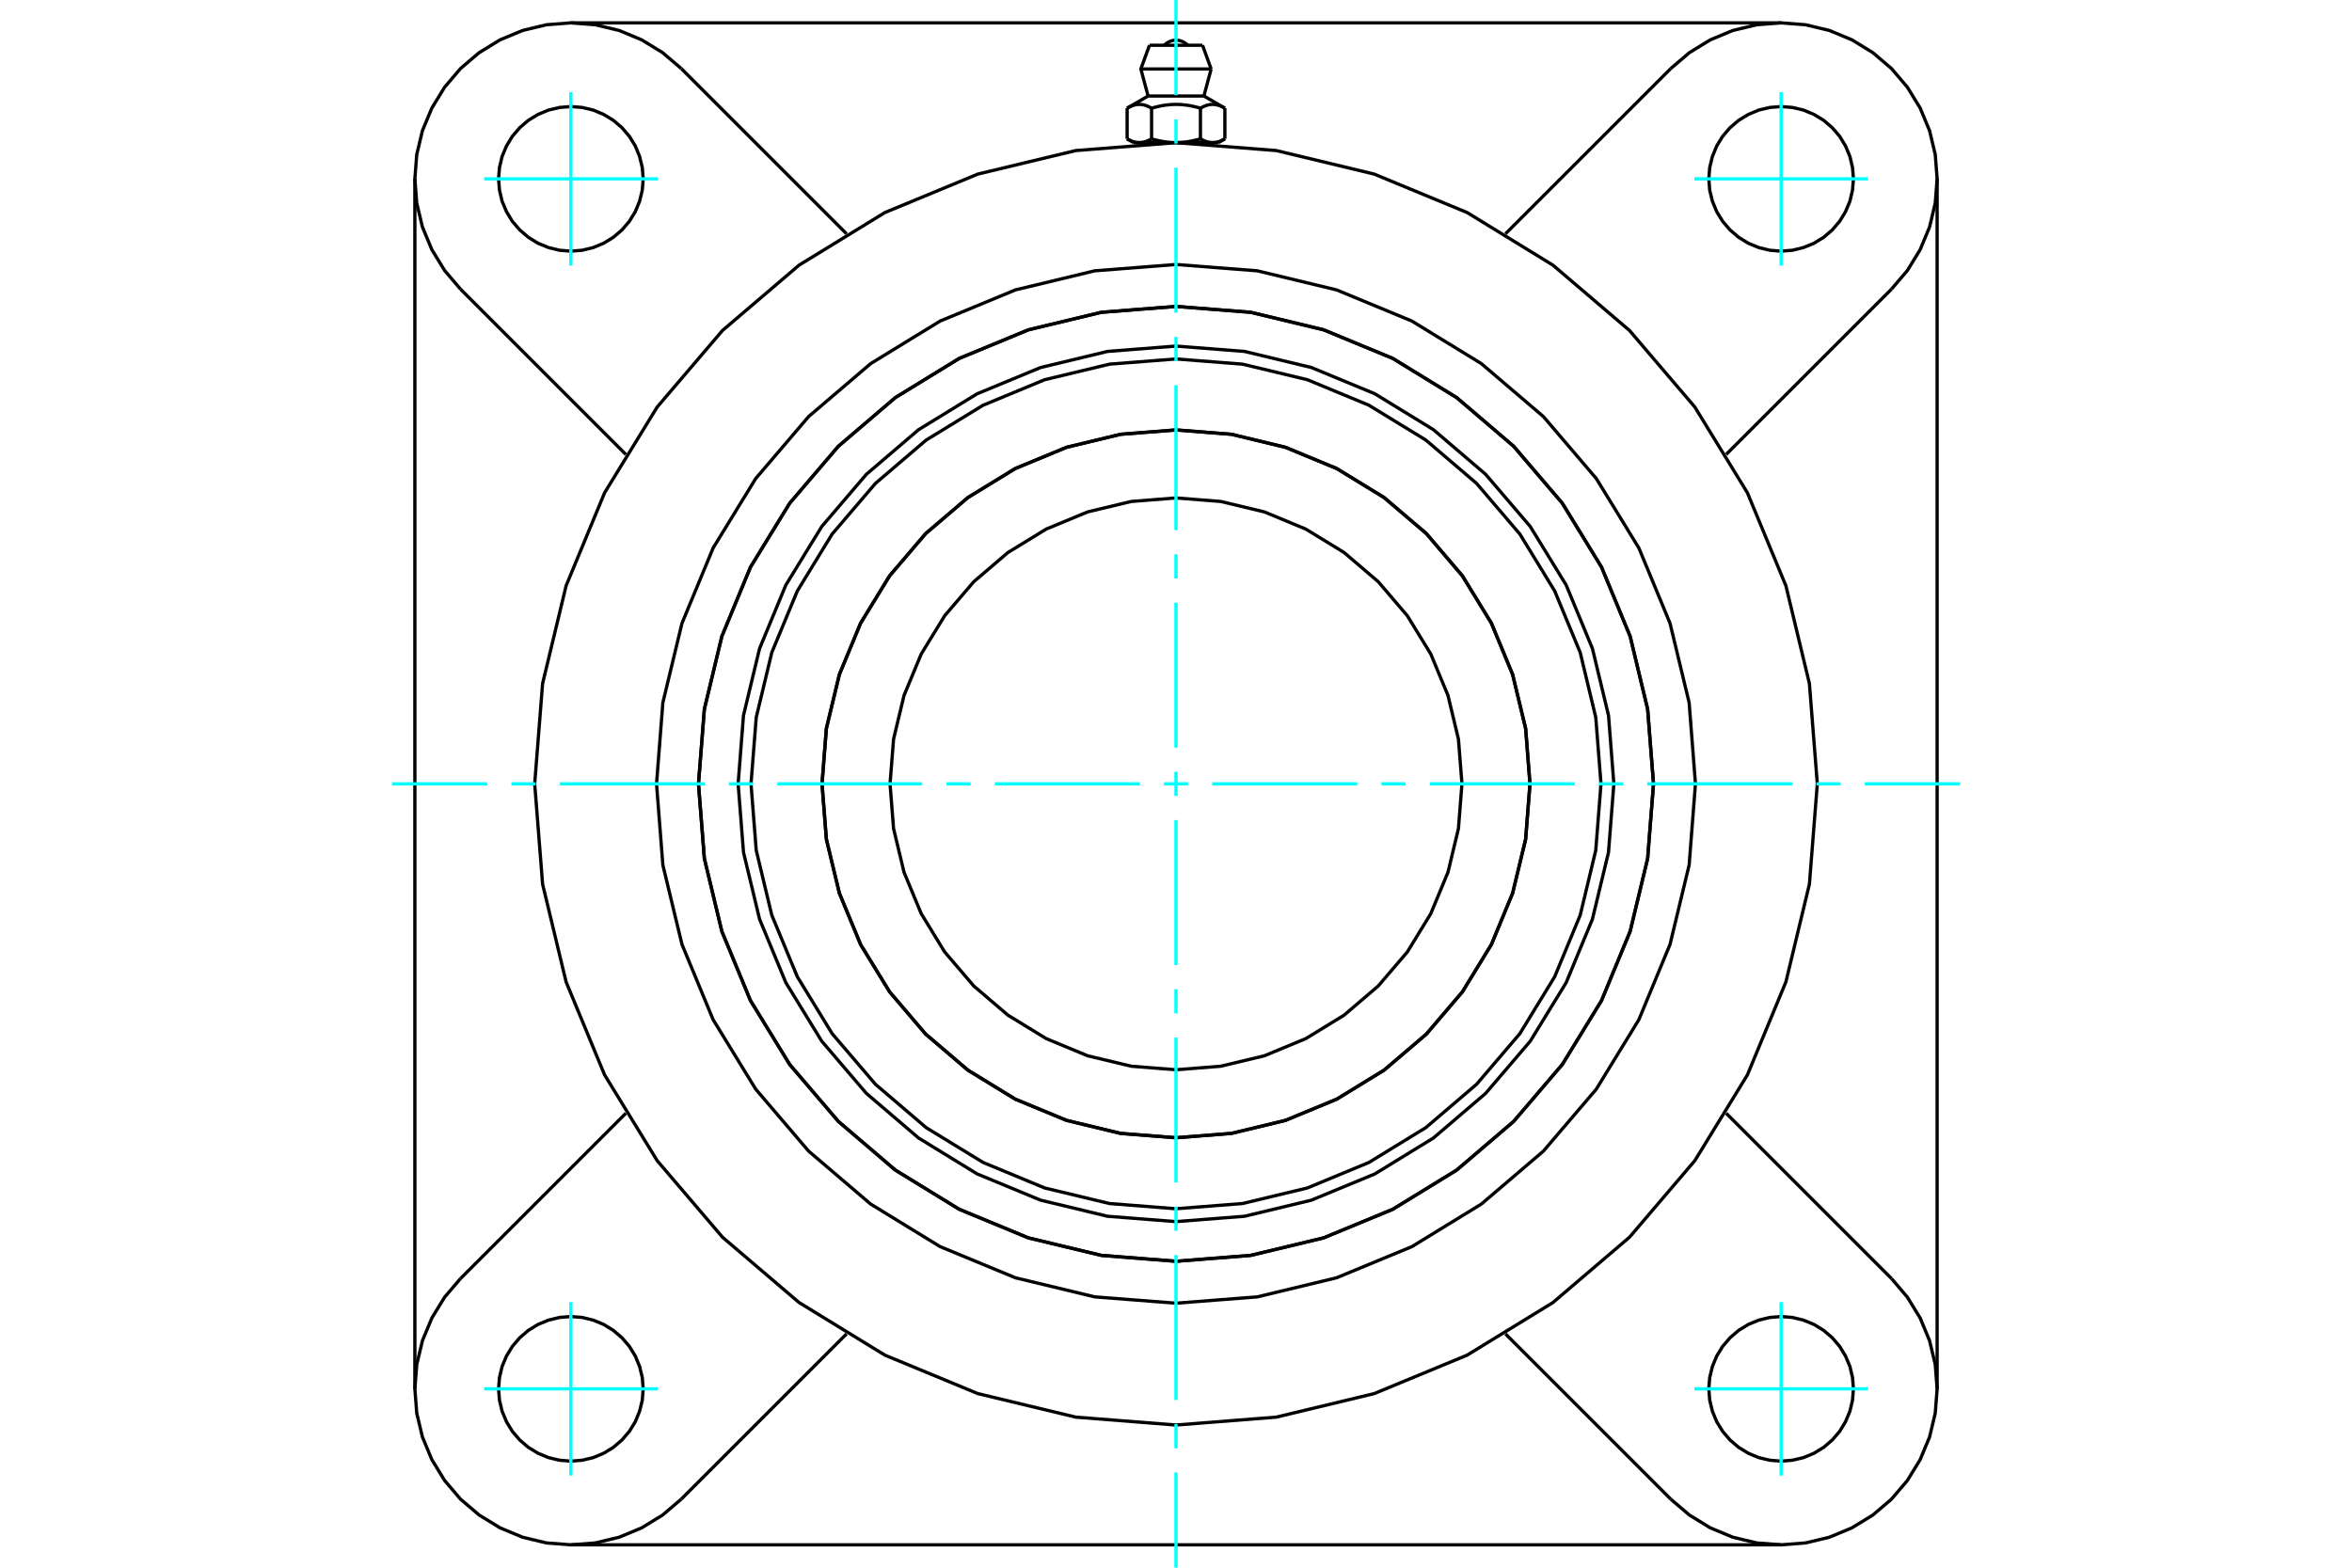 <?xml version="1.0" standalone="no"?>
<!DOCTYPE svg PUBLIC "-//W3C//DTD SVG 1.1//EN"
	"http://www.w3.org/Graphics/SVG/1.1/DTD/svg11.dtd">
<svg xmlns="http://www.w3.org/2000/svg" height="100%" width="100%" viewBox="0 0 36000 24000">
	<rect x="-1800" y="-1200" width="39600" height="26400" style="fill:#FFF"/>
	<g style="fill:none; fill-rule:evenodd" transform="matrix(1 0 0 1 0 0)">
		<g style="fill:none; stroke:#000; stroke-width:50; shape-rendering:geometricPrecision">
			<polyline points="24702,12000 24620,10952 24374,9929 23972,8957 23422,8060 22739,7261 21940,6578 21043,6028 20071,5626 19048,5380 18000,5298 16952,5380 15929,5626 14957,6028 14060,6578 13261,7261 12578,8060 12028,8957 11626,9929 11380,10952 11298,12000 11380,13048 11626,14071 12028,15043 12578,15940 13261,16739 14060,17422 14957,17972 15929,18374 16952,18620 18000,18702 19048,18620 20071,18374 21043,17972 21940,17422 22739,16739 23422,15940 23972,15043 24374,14071 24620,13048 24702,12000"/>
			<polyline points="25309,12000 25219,10857 24951,9741 24513,8682 23913,7704 23168,6832 22296,6087 21318,5487 20259,5049 19143,4781 18000,4691 16857,4781 15741,5049 14682,5487 13704,6087 12832,6832 12087,7704 11487,8682 11049,9741 10781,10857 10691,12000 10781,13143 11049,14259 11487,15318 12087,16296 12832,17168 13704,17913 14682,18513 15741,18951 16857,19219 18000,19309 19143,19219 20259,18951 21318,18513 22296,17913 23168,17168 23913,16296 24513,15318 24951,14259 25219,13143 25309,12000"/>
			<polyline points="23419,12000 23352,11152 23153,10326 22828,9540 22384,8815 21832,8168 21185,7616 20460,7172 19674,6847 18848,6648 18000,6581 17152,6648 16326,6847 15540,7172 14815,7616 14168,8168 13616,8815 13172,9540 12847,10326 12648,11152 12581,12000 12648,12848 12847,13674 13172,14460 13616,15185 14168,15832 14815,16384 15540,16828 16326,17153 17152,17352 18000,17419 18848,17352 19674,17153 20460,16828 21185,16384 21832,15832 22384,15185 22828,14460 23153,13674 23352,12848 23419,12000"/>
			<polyline points="24505,12000 24425,10982 24187,9990 23796,9047 23263,8176 22600,7400 21824,6737 20953,6204 20010,5813 19018,5575 18000,5495 16982,5575 15990,5813 15047,6204 14176,6737 13400,7400 12737,8176 12204,9047 11813,9990 11575,10982 11495,12000 11575,13018 11813,14010 12204,14953 12737,15824 13400,16600 14176,17263 15047,17796 15990,18187 16982,18425 18000,18505 19018,18425 20010,18187 20953,17796 21824,17263 22600,16600 23263,15824 23796,14953 24187,14010 24425,13018 24505,12000"/>
			<polyline points="23417,12000 23351,11153 23152,10326 22827,9541 22383,8816 21831,8169 21184,7617 20459,7173 19674,6848 18847,6649 18000,6583 17153,6649 16326,6848 15541,7173 14816,7617 14169,8169 13617,8816 13173,9541 12848,10326 12649,11153 12583,12000 12649,12847 12848,13674 13173,14459 13617,15184 14169,15831 14816,16383 15541,16827 16326,17152 17153,17351 18000,17417 18847,17351 19674,17152 20459,16827 21184,16383 21831,15831 22383,15184 22827,14459 23152,13674 23351,12847 23417,12000"/>
			<polyline points="22377,12000 22323,11315 22163,10647 21900,10013 21541,9427 21095,8905 20573,8459 19987,8100 19353,7837 18685,7677 18000,7623 17315,7677 16647,7837 16013,8100 15427,8459 14905,8905 14459,9427 14100,10013 13837,10647 13677,11315 13623,12000 13677,12685 13837,13353 14100,13987 14459,14573 14905,15095 15427,15541 16013,15900 16647,16163 17315,16323 18000,16377 18685,16323 19353,16163 19987,15900 20573,15541 21095,15095 21541,14573 21900,13987 22163,13353 22323,12685 22377,12000"/>
			<polyline points="27816,12000 27695,10465 27335,8967 26746,7544 25941,6231 24941,5059 23769,4059 22456,3254 21033,2665 19535,2305 18000,2184 16465,2305 14967,2665 13544,3254 12231,4059 11059,5059 10059,6231 9254,7544 8665,8967 8305,10465 8184,12000 8305,13535 8665,15033 9254,16456 10059,17769 11059,18941 12231,19941 13544,20746 14967,21335 16465,21695 18000,21816 19535,21695 21033,21335 22456,20746 23769,19941 24941,18941 25941,17769 26746,16456 27335,15033 27695,13535 27816,12000"/>
			<polyline points="25309,12000 25219,10857 24951,9741 24513,8682 23913,7704 23168,6832 22296,6087 21318,5487 20259,5049 19143,4781 18000,4691 16857,4781 15741,5049 14682,5487 13704,6087 12832,6832 12087,7704 11487,8682 11049,9741 10781,10857 10691,12000 10781,13143 11049,14259 11487,15318 12087,16296 12832,17168 13704,17913 14682,18513 15741,18951 16857,19219 18000,19309 19143,19219 20259,18951 21318,18513 22296,17913 23168,17168 23913,16296 24513,15318 24951,14259 25219,13143 25309,12000"/>
			<polyline points="25951,12000 25854,10756 25562,9543 25085,8390 24433,7326 23623,6377 22674,5567 21610,4915 20457,4438 19244,4146 18000,4049 16756,4146 15543,4438 14390,4915 13326,5567 12377,6377 11567,7326 10915,8390 10438,9543 10146,10756 10049,12000 10146,13244 10438,14457 10915,15610 11567,16674 12377,17623 13326,18433 14390,19085 15543,19562 16756,19854 18000,19951 19244,19854 20457,19562 21610,19085 22674,18433 23623,17623 24433,16674 25085,15610 25562,14457 25854,13244 25951,12000"/>
			<line x1="25573" y1="22951" x2="23043" y2="20421"/>
			<line x1="27262" y1="23650" x2="8738" y2="23650"/>
			<line x1="12957" y1="20421" x2="10427" y2="22951"/>
			<line x1="7049" y1="19573" x2="9579" y2="17043"/>
			<line x1="6350" y1="21262" x2="6350" y2="2738"/>
			<line x1="9579" y1="6957" x2="7049" y2="4427"/>
			<polyline points="9845,21262 9831,21089 9790,20920 9724,20760 9633,20612 9520,20480 9388,20367 9240,20276 9080,20210 8911,20169 8738,20155 8565,20169 8396,20210 8235,20276 8087,20367 7955,20480 7842,20612 7752,20760 7685,20920 7645,21089 7631,21262 7645,21435 7685,21604 7752,21765 7842,21913 7955,22045 8087,22158 8235,22248 8396,22315 8565,22355 8738,22369 8911,22355 9080,22315 9240,22248 9388,22158 9520,22045 9633,21913 9724,21765 9790,21604 9831,21435 9845,21262"/>
			<polyline points="7049,19573 6806,19858 6610,20178 6466,20524 6379,20889 6350,21262 6379,21636 6466,22000 6610,22346 6806,22666 7049,22951 7334,23194 7654,23390 8000,23534 8364,23621 8738,23650 9111,23621 9476,23534 9822,23390 10142,23194 10427,22951"/>
			<polyline points="9845,2738 9831,2565 9790,2396 9724,2235 9633,2087 9520,1955 9388,1842 9240,1752 9080,1685 8911,1645 8738,1631 8565,1645 8396,1685 8235,1752 8087,1842 7955,1955 7842,2087 7752,2235 7685,2396 7645,2565 7631,2738 7645,2911 7685,3080 7752,3240 7842,3388 7955,3520 8087,3633 8235,3724 8396,3790 8565,3831 8738,3845 8911,3831 9080,3790 9240,3724 9388,3633 9520,3520 9633,3388 9724,3240 9790,3080 9831,2911 9845,2738"/>
			<line x1="10427" y1="1049" x2="12957" y2="3579"/>
			<polyline points="10427,1049 10142,806 9822,610 9476,466 9111,379 8738,350 8364,379 8000,466 7654,610 7334,806 7049,1049 6806,1334 6610,1654 6466,2000 6379,2364 6350,2738 6379,3111 6466,3476 6610,3822 6806,4142 7049,4427"/>
			<line x1="28951" y1="4427" x2="26421" y2="6957"/>
			<polyline points="28951,4427 29194,4142 29390,3822 29534,3476 29621,3111 29650,2738 29621,2364 29534,2000 29390,1654 29194,1334 28951,1049 28666,806 28346,610 28000,466 27636,379 27262,350 26889,379 26524,466 26178,610 25858,806 25573,1049"/>
			<line x1="23043" y1="3579" x2="25573" y2="1049"/>
			<polyline points="28369,2738 28355,2565 28315,2396 28248,2235 28158,2087 28045,1955 27913,1842 27765,1752 27604,1685 27435,1645 27262,1631 27089,1645 26920,1685 26760,1752 26612,1842 26480,1955 26367,2087 26276,2235 26210,2396 26169,2565 26155,2738 26169,2911 26210,3080 26276,3240 26367,3388 26480,3520 26612,3633 26760,3724 26920,3790 27089,3831 27262,3845 27435,3831 27604,3790 27765,3724 27913,3633 28045,3520 28158,3388 28248,3240 28315,3080 28355,2911 28369,2738"/>
			<polyline points="28369,21262 28355,21089 28315,20920 28248,20760 28158,20612 28045,20480 27913,20367 27765,20276 27604,20210 27435,20169 27262,20155 27089,20169 26920,20210 26760,20276 26612,20367 26480,20480 26367,20612 26276,20760 26210,20920 26169,21089 26155,21262 26169,21435 26210,21604 26276,21765 26367,21913 26480,22045 26612,22158 26760,22248 26920,22315 27089,22355 27262,22369 27435,22355 27604,22315 27765,22248 27913,22158 28045,22045 28158,21913 28248,21765 28315,21604 28355,21435 28369,21262"/>
			<polyline points="25573,22951 25858,23194 26178,23390 26524,23534 26889,23621 27262,23650 27636,23621 28000,23534 28346,23390 28666,23194 28951,22951 29194,22666 29390,22346 29534,22000 29621,21636 29650,21262 29621,20889 29534,20524 29390,20178 29194,19858 28951,19573"/>
			<line x1="26421" y1="17043" x2="28951" y2="19573"/>
			<line x1="29650" y1="2738" x2="29650" y2="21262"/>
			<line x1="8738" y1="350" x2="27262" y2="350"/>
			<line x1="18406" y1="693" x2="17594" y2="693"/>
			<line x1="17462" y1="1056" x2="18538" y2="1056"/>
			<line x1="17573" y1="1470" x2="18427" y2="1470"/>
			<polyline points="17626,1656 17614,1649 17602,1643 17590,1637 17579,1632 17568,1627 17557,1622 17546,1618 17535,1614 17525,1611 17514,1608 17504,1606 17494,1604 17484,1602 17474,1600 17464,1599 17454,1599 17444,1598 17434,1598 17424,1599 17414,1599 17404,1600 17394,1602 17384,1604 17374,1606 17363,1608 17353,1611 17342,1614 17332,1618 17321,1622 17310,1627 17299,1632 17287,1637 17276,1643 17264,1649 17252,1656"/>
			<polyline points="18374,1656 18350,1649 18326,1643 18303,1637 18280,1632 18258,1627 18236,1622 18214,1618 18193,1614 18172,1611 18151,1608 18130,1606 18110,1604 18090,1602 18070,1600 18050,1599 18030,1599 18010,1598 17990,1598 17970,1599 17950,1599 17930,1600 17910,1602 17890,1604 17870,1606 17849,1608 17828,1611 17807,1614 17786,1618 17764,1622 17742,1627 17720,1632 17697,1637 17674,1643 17650,1649 17626,1656"/>
			<polyline points="18748,1656 18736,1649 18724,1643 18713,1637 18701,1632 18690,1627 18679,1622 18668,1618 18658,1614 18647,1611 18637,1608 18626,1606 18616,1604 18606,1602 18596,1600 18586,1599 18576,1599 18566,1598 18556,1598 18546,1599 18536,1599 18526,1600 18516,1602 18506,1604 18496,1606 18486,1608 18475,1611 18465,1614 18454,1618 18443,1622 18432,1627 18421,1632 18410,1637 18398,1643 18386,1649 18374,1656"/>
			<line x1="17252" y1="2125" x2="17252" y2="1656"/>
			<polyline points="17252,2125 17257,2129 17263,2132 17268,2135 17274,2138 17279,2141 17285,2143 17290,2146 17296,2148 17301,2151 17307,2153 17312,2156 17317,2158 17323,2160 17328,2162 17333,2164 17338,2166 17344,2168 17349,2169 17354,2171 17359,2172 17365,2174 17370,2175 17375,2176 17380,2177 17386,2178 17391,2179 17396,2180 17401,2181 17407,2181 17412,2182 17417,2182 17423,2183 17428,2183 17433,2183 17439,2183 17444,2183 17450,2183 17455,2183 17460,2182 17466,2182 17471,2181 17476,2181 17481,2180 17487,2179 17492,2178 17497,2177 17502,2176 17508,2175 17513,2174 17518,2172 17523,2171 17529,2169 17534,2168 17539,2166 17544,2164 17550,2162 17555,2160 17560,2158 17566,2156 17571,2153 17576,2151 17582,2148 17587,2146 17593,2143 17598,2141 17604,2138 17609,2135 17615,2132 17620,2129 17626,2125 17626,1656"/>
			<polyline points="17626,2125 17637,2129 17648,2132 17659,2135 17670,2138 17681,2141 17692,2143 17703,2146 17714,2148 17725,2151 17736,2153 17746,2156 17757,2158 17768,2160 17778,2162 17789,2164 17799,2166 17810,2168 17820,2169 17831,2171 17841,2172 17852,2174 17862,2175 17873,2176 17883,2177 17894,2178 17904,2179 17915,2180 17925,2181 17936,2181 17946,2182 17957,2182 17968,2183 17978,2183 17989,2183 18000,2183 17439,2183"/>
			<polyline points="18374,2125 18380,2129 18385,2132 18391,2135 18396,2138 18402,2141 18407,2143 18413,2146 18418,2148 18424,2151 18429,2153 18434,2156 18440,2158 18445,2160 18450,2162 18456,2164 18461,2166 18466,2168 18471,2169 18477,2171 18482,2172 18487,2174 18492,2175 18498,2176 18503,2177 18508,2178 18513,2179 18519,2180 18524,2181 18529,2181 18534,2182 18540,2182 18545,2183 18550,2183 18556,2183 18561,2183"/>
			<polyline points="18000,2183 18011,2183 18022,2183 18032,2183 18043,2182 18054,2182 18064,2181 18075,2181 18085,2180 18096,2179 18106,2178 18117,2177 18127,2176 18138,2175 18148,2174 18159,2172 18169,2171 18180,2169 18190,2168 18201,2166 18211,2164 18222,2162 18232,2160 18243,2158 18254,2156 18264,2153 18275,2151 18286,2148 18297,2146 18308,2143 18319,2141 18330,2138 18341,2135 18352,2132 18363,2129 18374,2125"/>
			<line x1="18561" y1="2183" x2="18000" y2="2183"/>
			<polyline points="18561,2183 18567,2183 18572,2183 18577,2183 18583,2182 18588,2182 18593,2181 18599,2181 18604,2180 18609,2179 18614,2178 18620,2177 18625,2176 18630,2175 18635,2174 18641,2172 18646,2171 18651,2169 18656,2168 18662,2166 18667,2164 18672,2162 18677,2160 18683,2158 18688,2156 18693,2153 18699,2151 18704,2148 18710,2146 18715,2143 18721,2141 18726,2138 18732,2135 18737,2132 18743,2129 18748,2125"/>
			<line x1="18648" y1="2183" x2="18561" y2="2183"/>
			<line x1="17439" y1="2183" x2="17352" y2="2183"/>
			<line x1="18748" y1="2125" x2="18748" y2="1656"/>
			<line x1="18374" y1="2125" x2="18374" y2="1656"/>
			<polyline points="18180,693 18150,666 18116,644 18079,628 18040,618 18000,615 17960,618 17921,628 17884,644 17850,666 17820,693"/>
			<line x1="18538" y1="1056" x2="18406" y2="693"/>
			<polyline points="17594,693 17462,1056 17573,1470"/>
			<line x1="18427" y1="1470" x2="18538" y2="1056"/>
			<line x1="17538" y1="2183" x2="17538" y2="2195"/>
			<line x1="18462" y1="2195" x2="18462" y2="2183"/>
			<line x1="17573" y1="1470" x2="17252" y2="1656"/>
			<line x1="18748" y1="1656" x2="18427" y2="1470"/>
			<line x1="18648" y1="2183" x2="18748" y2="2125"/>
			<line x1="17252" y1="2125" x2="17352" y2="2183"/>
		</g>
		<g style="fill:none; stroke:#0FF; stroke-width:50; shape-rendering:geometricPrecision">
			<line x1="18000" y1="24000" x2="18000" y2="22542"/>
			<line x1="18000" y1="22172" x2="18000" y2="21802"/>
			<line x1="18000" y1="21433" x2="18000" y2="19213"/>
			<line x1="18000" y1="18843" x2="18000" y2="18473"/>
			<line x1="18000" y1="18103" x2="18000" y2="15884"/>
			<line x1="18000" y1="15514" x2="18000" y2="15144"/>
			<line x1="18000" y1="14774" x2="18000" y2="12555"/>
			<line x1="18000" y1="12185" x2="18000" y2="11815"/>
			<line x1="18000" y1="11445" x2="18000" y2="9226"/>
			<line x1="18000" y1="8856" x2="18000" y2="8486"/>
			<line x1="18000" y1="8116" x2="18000" y2="5897"/>
			<line x1="18000" y1="5527" x2="18000" y2="5157"/>
			<line x1="18000" y1="4787" x2="18000" y2="2567"/>
			<line x1="18000" y1="2198" x2="18000" y2="1828"/>
			<line x1="18000" y1="1458" x2="18000" y2="0"/>
			<line x1="6000" y1="12000" x2="7458" y2="12000"/>
			<line x1="7828" y1="12000" x2="8198" y2="12000"/>
			<line x1="8567" y1="12000" x2="10787" y2="12000"/>
			<line x1="11157" y1="12000" x2="11527" y2="12000"/>
			<line x1="11897" y1="12000" x2="14116" y2="12000"/>
			<line x1="14486" y1="12000" x2="14856" y2="12000"/>
			<line x1="15226" y1="12000" x2="17445" y2="12000"/>
			<line x1="17815" y1="12000" x2="18185" y2="12000"/>
			<line x1="18555" y1="12000" x2="20774" y2="12000"/>
			<line x1="21144" y1="12000" x2="21514" y2="12000"/>
			<line x1="21884" y1="12000" x2="24103" y2="12000"/>
			<line x1="24473" y1="12000" x2="24843" y2="12000"/>
			<line x1="25213" y1="12000" x2="27433" y2="12000"/>
			<line x1="27802" y1="12000" x2="28172" y2="12000"/>
			<line x1="28542" y1="12000" x2="30000" y2="12000"/>
			<line x1="8738" y1="4066" x2="8738" y2="1410"/>
			<line x1="7410" y1="2738" x2="10066" y2="2738"/>
			<line x1="7410" y1="21262" x2="10066" y2="21262"/>
			<line x1="8738" y1="22590" x2="8738" y2="19934"/>
			<line x1="27262" y1="22590" x2="27262" y2="19934"/>
			<line x1="25934" y1="21262" x2="28590" y2="21262"/>
			<line x1="25934" y1="2738" x2="28590" y2="2738"/>
			<line x1="27262" y1="4066" x2="27262" y2="1410"/>
		</g>
	</g>
</svg>
